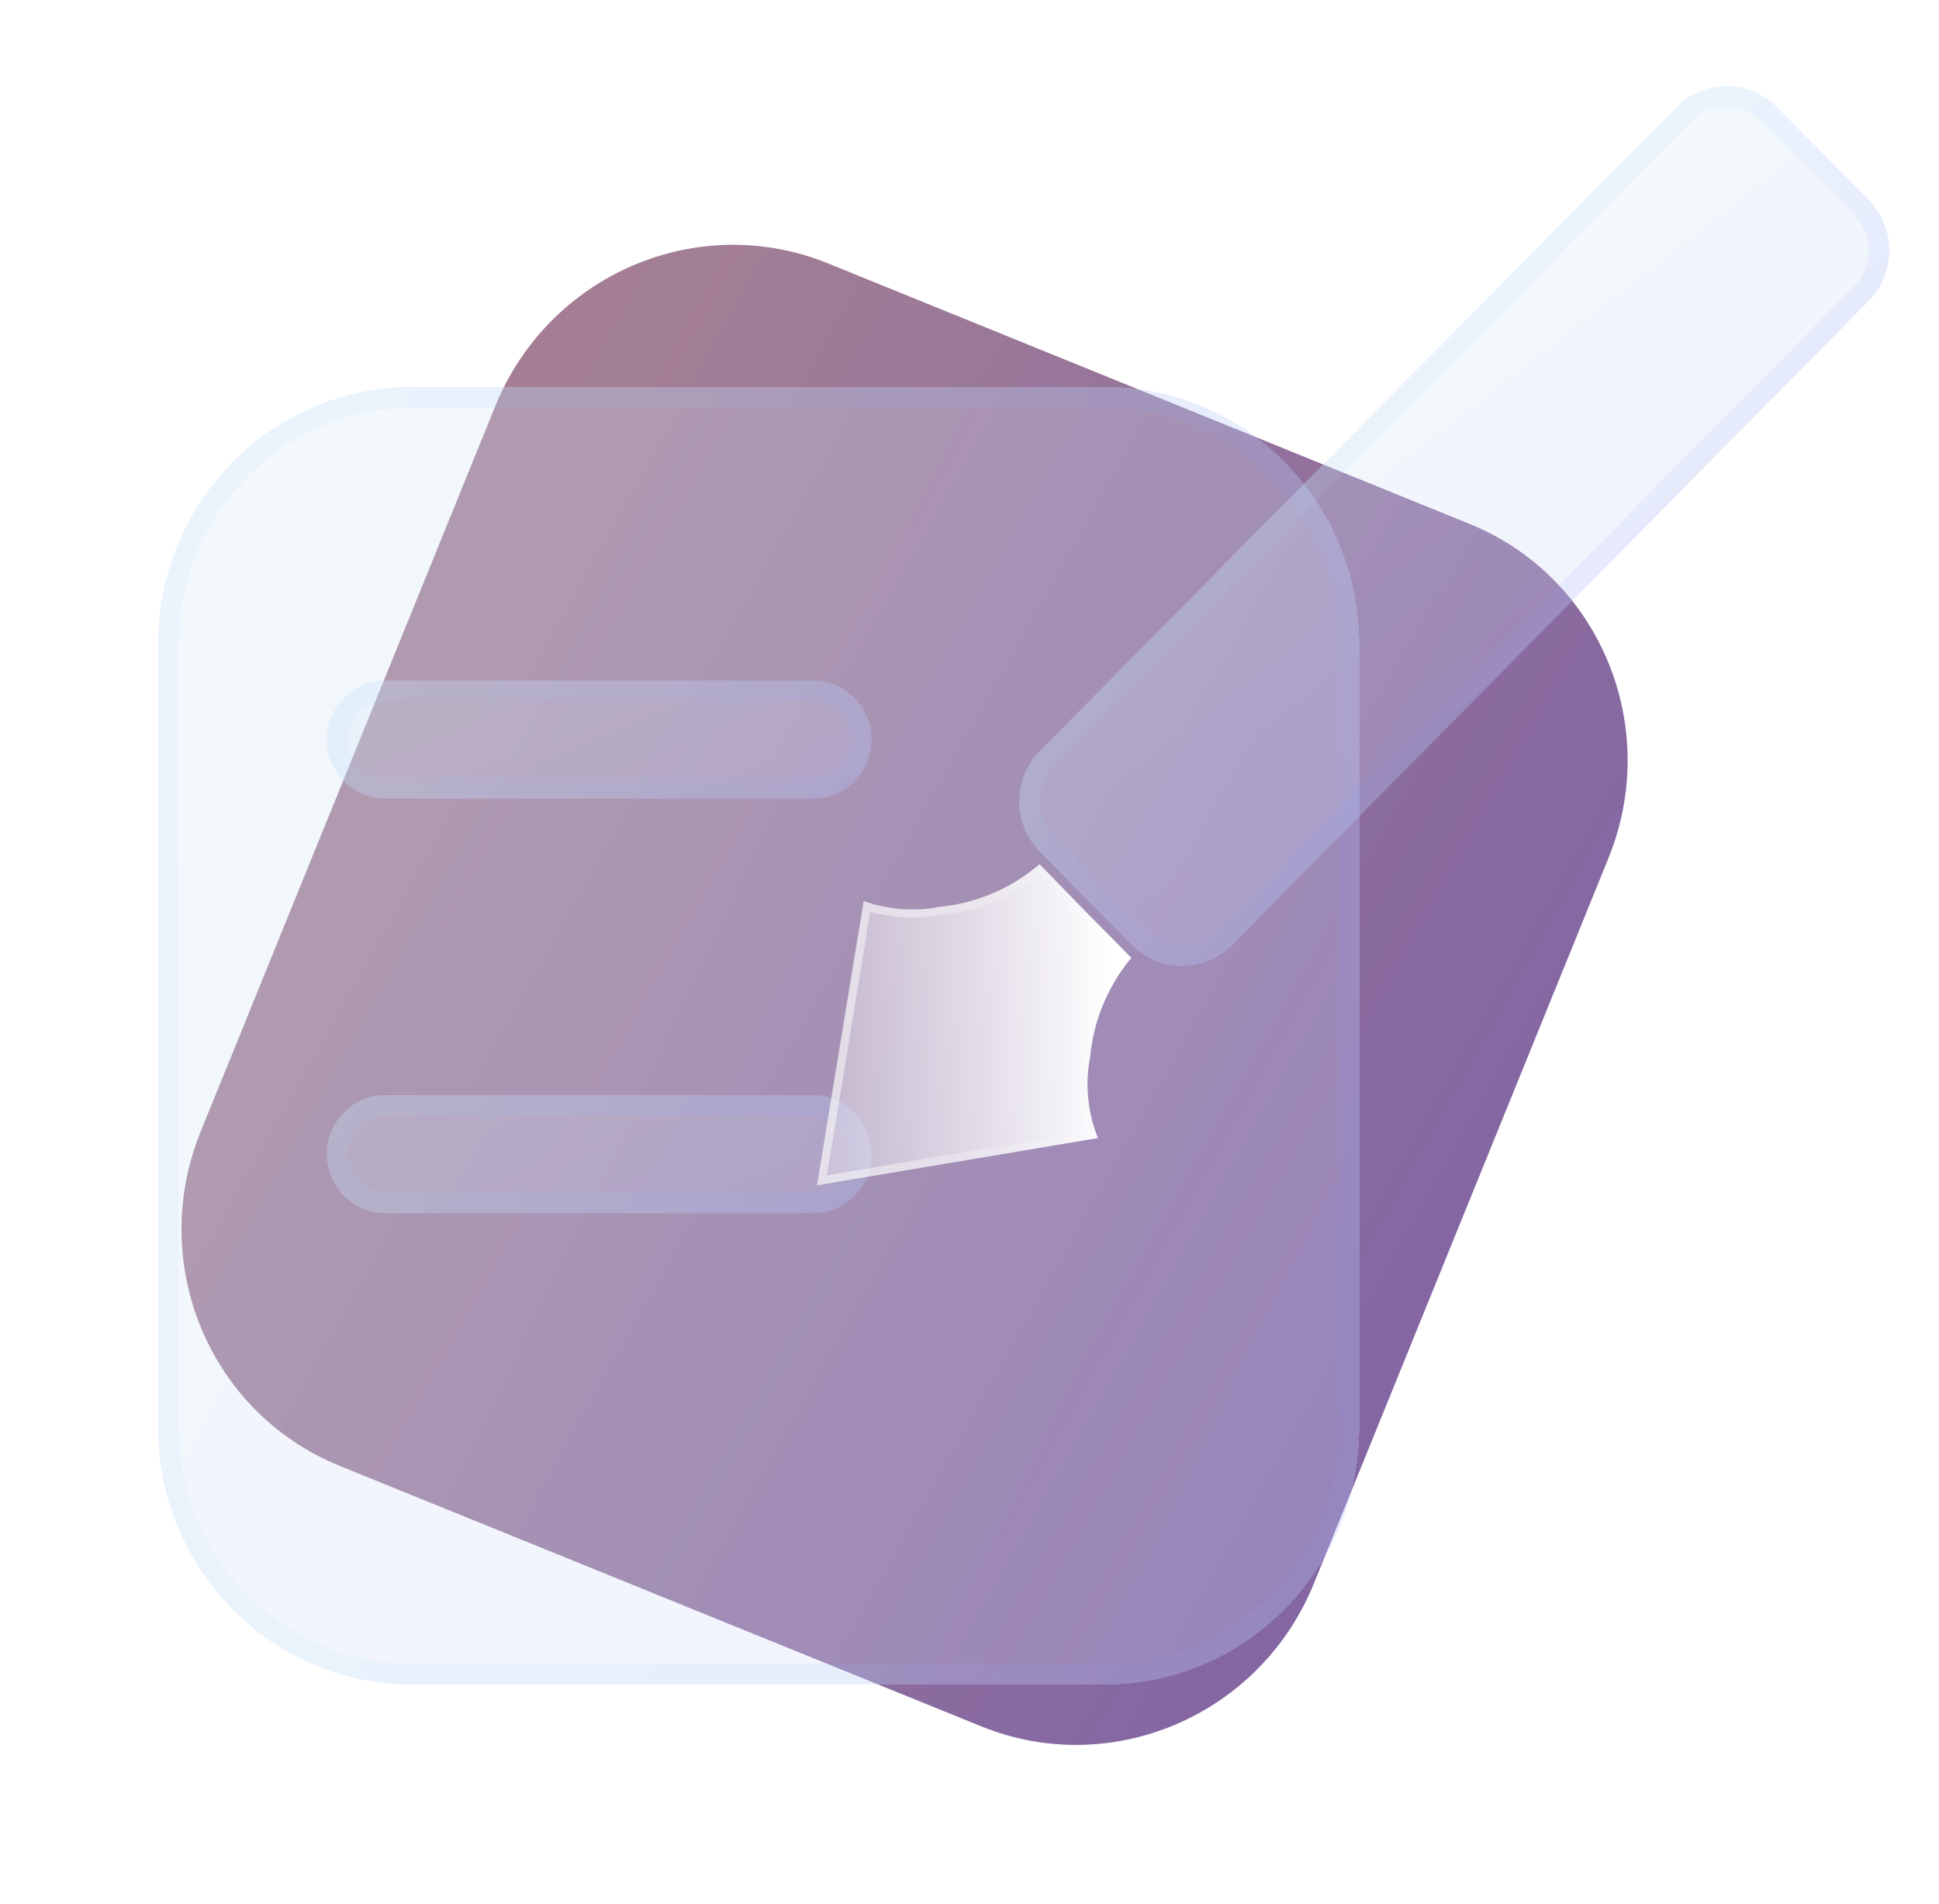 <svg preserveAspectRatio="none" width="100%" height="100%" overflow="visible" style="display: block;" viewBox="0 0 56 55" fill="none" xmlns="http://www.w3.org/2000/svg">
<g id="icon 4">
<g id="Vector" filter="url(#filter0_d_0_12)">
<path d="M42.441 11.132L23.91 3.607C20.15 2.081 15.85 3.926 14.305 7.729L5.796 28.684C4.252 32.488 6.048 36.809 9.808 38.336L28.339 45.86C32.099 47.387 36.399 45.542 37.944 41.738L46.453 20.783C47.997 16.98 46.201 12.659 42.441 11.132Z" fill="url(#paint0_linear_0_12)"/>
<path d="M42.441 11.132L23.91 3.607C20.15 2.081 15.85 3.926 14.305 7.729L5.796 28.684C4.252 32.488 6.048 36.809 9.808 38.336L28.339 45.86C32.099 47.387 36.399 45.542 37.944 41.738L46.453 20.783C47.997 16.98 46.201 12.659 42.441 11.132Z" fill="black" fill-opacity="0.2"/>
<path d="M42.441 11.132L23.91 3.607C20.15 2.081 15.85 3.926 14.305 7.729L5.796 28.684C4.252 32.488 6.048 36.809 9.808 38.336L28.339 45.86C32.099 47.387 36.399 45.542 37.944 41.738L46.453 20.783C47.997 16.98 46.201 12.659 42.441 11.132Z" fill="black" fill-opacity="0.2"/>
</g>
<g id="Vector_2" filter="url(#filter1_bdi_0_12)">
<path d="M31.911 5.548H11.911C7.853 5.548 4.563 8.876 4.563 12.981V35.597C4.563 39.703 7.853 43.03 11.911 43.03H31.911C35.969 43.03 39.259 39.703 39.259 35.597V12.981C39.259 8.876 35.969 5.548 31.911 5.548Z" fill="#F1F1F1" fill-opacity="0.2" shape-rendering="crispEdges"/>
<path d="M31.911 5.548H11.911C7.853 5.548 4.563 8.876 4.563 12.981V35.597C4.563 39.703 7.853 43.03 11.911 43.03H31.911C35.969 43.03 39.259 39.703 39.259 35.597V12.981C39.259 8.876 35.969 5.548 31.911 5.548Z" fill="url(#paint1_linear_0_12)" fill-opacity="0.1" shape-rendering="crispEdges"/>
<path d="M11.911 5.848H31.911C35.8 5.848 38.959 9.038 38.959 12.981V35.598C38.959 39.54 35.8 42.73 31.911 42.731H11.911C8.022 42.731 4.863 39.54 4.862 35.598V12.981C4.863 9.038 8.022 5.848 11.911 5.848Z" stroke="url(#paint2_linear_0_12)" stroke-opacity="0.1" stroke-width="0.6" shape-rendering="crispEdges"/>
</g>
<g id="Vector_3" filter="url(#filter2_bi_0_12)">
<path d="M53.967 4.147L51.313 1.463C50.514 0.655 49.219 0.655 48.421 1.463L30.036 20.059C29.238 20.867 29.238 22.176 30.036 22.984L32.69 25.668C33.488 26.476 34.783 26.476 35.582 25.668L53.967 7.072C54.765 6.264 54.765 4.955 53.967 4.147Z" fill="#F1F1F1" fill-opacity="0.2"/>
<path d="M53.967 4.147L51.313 1.463C50.514 0.655 49.219 0.655 48.421 1.463L30.036 20.059C29.238 20.867 29.238 22.176 30.036 22.984L32.69 25.668C33.488 26.476 34.783 26.476 35.582 25.668L53.967 7.072C54.765 6.264 54.765 4.955 53.967 4.147Z" fill="url(#paint3_linear_0_12)" fill-opacity="0.1"/>
<path d="M51.102 1.676L53.756 4.36C54.438 5.05 54.438 6.169 53.756 6.859L35.37 25.455C34.688 26.145 33.582 26.145 32.9 25.455L30.247 22.771C29.565 22.081 29.565 20.962 30.247 20.272L48.632 1.676C49.314 0.986 50.42 0.986 51.102 1.676Z" stroke="url(#paint4_linear_0_12)" stroke-opacity="0.1" stroke-width="0.6"/>
</g>
<g id="Vector_4" filter="url(#filter3_bi_0_12)">
<path d="M23.484 33.415H11.124C10.678 33.415 10.249 33.236 9.933 32.916C9.617 32.596 9.439 32.163 9.439 31.711C9.439 31.259 9.617 30.825 9.933 30.505C10.249 30.186 10.678 30.006 11.124 30.006H23.484C23.931 30.006 24.36 30.186 24.676 30.505C24.992 30.825 25.169 31.259 25.169 31.711C25.169 32.163 24.992 32.596 24.676 32.916C24.36 33.236 23.931 33.415 23.484 33.415V33.415Z" fill="#F1F1F1" fill-opacity="0.2"/>
<path d="M23.484 33.415H11.124C10.678 33.415 10.249 33.236 9.933 32.916C9.617 32.596 9.439 32.163 9.439 31.711C9.439 31.259 9.617 30.825 9.933 30.505C10.249 30.186 10.678 30.006 11.124 30.006H23.484C23.931 30.006 24.36 30.186 24.676 30.505C24.992 30.825 25.169 31.259 25.169 31.711C25.169 32.163 24.992 32.596 24.676 32.916C24.36 33.236 23.931 33.415 23.484 33.415V33.415Z" fill="url(#paint5_linear_0_12)" fill-opacity="0.1"/>
<path d="M11.125 30.306H23.484C23.85 30.306 24.203 30.453 24.463 30.716C24.723 30.979 24.87 31.337 24.87 31.711C24.87 32.084 24.723 32.442 24.463 32.705C24.203 32.968 23.85 33.115 23.484 33.115H11.125C10.758 33.115 10.406 32.968 10.146 32.705C9.886 32.442 9.739 32.084 9.739 31.711C9.739 31.337 9.886 30.979 10.146 30.716C10.406 30.453 10.758 30.306 11.125 30.306Z" stroke="url(#paint6_linear_0_12)" stroke-opacity="0.1" stroke-width="0.6"/>
</g>
<g id="Vector_5" filter="url(#filter4_bi_0_12)">
<path d="M23.484 21.44H11.124C10.678 21.44 10.249 21.26 9.933 20.941C9.617 20.621 9.439 20.187 9.439 19.735C9.439 19.283 9.617 18.849 9.933 18.53C10.249 18.21 10.678 18.03 11.124 18.03H23.484C23.931 18.03 24.36 18.21 24.676 18.53C24.992 18.849 25.169 19.283 25.169 19.735C25.169 20.187 24.992 20.621 24.676 20.941C24.36 21.26 23.931 21.44 23.484 21.44V21.44Z" fill="#F1F1F1" fill-opacity="0.2"/>
<path d="M23.484 21.44H11.124C10.678 21.44 10.249 21.26 9.933 20.941C9.617 20.621 9.439 20.187 9.439 19.735C9.439 19.283 9.617 18.849 9.933 18.53C10.249 18.21 10.678 18.03 11.124 18.03H23.484C23.931 18.03 24.36 18.21 24.676 18.53C24.992 18.849 25.169 19.283 25.169 19.735C25.169 20.187 24.992 20.621 24.676 20.941C24.36 21.26 23.931 21.44 23.484 21.44V21.44Z" fill="url(#paint7_linear_0_12)" fill-opacity="0.1"/>
<path d="M11.125 18.33H23.484C23.85 18.33 24.203 18.477 24.463 18.74C24.723 19.003 24.87 19.362 24.87 19.735C24.87 20.109 24.723 20.466 24.463 20.73C24.203 20.993 23.85 21.14 23.484 21.14H11.125C10.758 21.14 10.406 20.993 10.146 20.73C9.886 20.466 9.739 20.109 9.739 19.735C9.739 19.362 9.886 19.003 10.146 18.74C10.406 18.477 10.758 18.33 11.125 18.33Z" stroke="url(#paint8_linear_0_12)" stroke-opacity="0.1" stroke-width="0.6"/>
</g>
<g id="Vector_6" filter="url(#filter5_bd_0_12)">
<path d="M31.484 28.528C31.582 27.473 31.998 26.473 32.675 25.664L31.349 24.323L30.023 22.959C29.223 23.648 28.236 24.076 27.192 24.187C26.442 24.336 25.667 24.281 24.945 24.028L23.596 32.233L31.709 30.87C31.41 30.128 31.332 29.314 31.484 28.528Z" fill="url(#paint9_linear_0_12)"/>
<path d="M31.264 24.406L31.265 24.407L32.516 25.671C31.864 26.484 31.463 27.474 31.366 28.517C31.222 29.274 31.287 30.054 31.549 30.776L23.739 32.089L25.039 24.18C25.742 24.402 26.49 24.447 27.215 24.303L27.214 24.302C28.242 24.191 29.214 23.779 30.014 23.12L31.264 24.406Z" stroke="url(#paint10_linear_0_12)" stroke-opacity="0.5" stroke-width="0.236"/>
</g>
</g>
<defs>
<filter id="filter0_d_0_12" x="1.243" y="3.071" width="49.764" height="51.325" filterUnits="userSpaceOnUse" color-interpolation-filters="sRGB">
<feFlood flood-opacity="0" result="BackgroundImageFix"/>
<feColorMatrix in="SourceAlpha" type="matrix" values="0 0 0 0 0 0 0 0 0 0 0 0 0 0 0 0 0 0 127 0" result="hardAlpha"/>
<feOffset dy="4"/>
<feGaussianBlur stdDeviation="2"/>
<feComposite in2="hardAlpha" operator="out"/>
<feColorMatrix type="matrix" values="0 0 0 0 0 0 0 0 0 0 0 0 0 0 0 0 0 0 0.2 0"/>
<feBlend mode="normal" in2="BackgroundImageFix" result="effect1_dropShadow_0_12"/>
<feBlend mode="normal" in="SourceGraphic" in2="effect1_dropShadow_0_12" result="shape"/>
</filter>
<filter id="filter1_bdi_0_12" x="-5.187" y="-4.202" width="54.197" height="56.982" filterUnits="userSpaceOnUse" color-interpolation-filters="sRGB">
<feFlood flood-opacity="0" result="BackgroundImageFix"/>
<feGaussianBlur in="BackgroundImageFix" stdDeviation="4.875"/>
<feComposite in2="SourceAlpha" operator="in" result="effect1_backgroundBlur_0_12"/>
<feColorMatrix in="SourceAlpha" type="matrix" values="0 0 0 0 0 0 0 0 0 0 0 0 0 0 0 0 0 0 127 0" result="hardAlpha"/>
<feOffset dy="4"/>
<feGaussianBlur stdDeviation="2"/>
<feComposite in2="hardAlpha" operator="out"/>
<feColorMatrix type="matrix" values="0 0 0 0 0 0 0 0 0 0 0 0 0 0 0 0 0 0 0.15 0"/>
<feBlend mode="normal" in2="effect1_backgroundBlur_0_12" result="effect2_dropShadow_0_12"/>
<feBlend mode="normal" in="SourceGraphic" in2="effect2_dropShadow_0_12" result="shape"/>
<feColorMatrix in="SourceAlpha" type="matrix" values="0 0 0 0 0 0 0 0 0 0 0 0 0 0 0 0 0 0 127 0" result="hardAlpha"/>
<feOffset dy="1.625"/>
<feGaussianBlur stdDeviation="3.25"/>
<feComposite in2="hardAlpha" operator="arithmetic" k2="-1" k3="1"/>
<feColorMatrix type="matrix" values="0 0 0 0 1 0 0 0 0 1 0 0 0 0 1 0 0 0 0.4 0"/>
<feBlend mode="normal" in2="shape" result="effect3_innerShadow_0_12"/>
</filter>
<filter id="filter2_bi_0_12" x="19.687" y="-8.893" width="44.628" height="44.917" filterUnits="userSpaceOnUse" color-interpolation-filters="sRGB">
<feFlood flood-opacity="0" result="BackgroundImageFix"/>
<feGaussianBlur in="BackgroundImageFix" stdDeviation="4.875"/>
<feComposite in2="SourceAlpha" operator="in" result="effect1_backgroundBlur_0_12"/>
<feBlend mode="normal" in="SourceGraphic" in2="effect1_backgroundBlur_0_12" result="shape"/>
<feColorMatrix in="SourceAlpha" type="matrix" values="0 0 0 0 0 0 0 0 0 0 0 0 0 0 0 0 0 0 127 0" result="hardAlpha"/>
<feOffset dy="1.625"/>
<feGaussianBlur stdDeviation="3.25"/>
<feComposite in2="hardAlpha" operator="arithmetic" k2="-1" k3="1"/>
<feColorMatrix type="matrix" values="0 0 0 0 1 0 0 0 0 1 0 0 0 0 1 0 0 0 0.4 0"/>
<feBlend mode="normal" in2="shape" result="effect2_innerShadow_0_12"/>
</filter>
<filter id="filter3_bi_0_12" x="-0.311" y="20.256" width="35.23" height="22.91" filterUnits="userSpaceOnUse" color-interpolation-filters="sRGB">
<feFlood flood-opacity="0" result="BackgroundImageFix"/>
<feGaussianBlur in="BackgroundImageFix" stdDeviation="4.875"/>
<feComposite in2="SourceAlpha" operator="in" result="effect1_backgroundBlur_0_12"/>
<feBlend mode="normal" in="SourceGraphic" in2="effect1_backgroundBlur_0_12" result="shape"/>
<feColorMatrix in="SourceAlpha" type="matrix" values="0 0 0 0 0 0 0 0 0 0 0 0 0 0 0 0 0 0 127 0" result="hardAlpha"/>
<feOffset dy="1.625"/>
<feGaussianBlur stdDeviation="3.25"/>
<feComposite in2="hardAlpha" operator="arithmetic" k2="-1" k3="1"/>
<feColorMatrix type="matrix" values="0 0 0 0 1 0 0 0 0 1 0 0 0 0 1 0 0 0 0.4 0"/>
<feBlend mode="normal" in2="shape" result="effect2_innerShadow_0_12"/>
</filter>
<filter id="filter4_bi_0_12" x="-0.311" y="8.28" width="35.23" height="22.91" filterUnits="userSpaceOnUse" color-interpolation-filters="sRGB">
<feFlood flood-opacity="0" result="BackgroundImageFix"/>
<feGaussianBlur in="BackgroundImageFix" stdDeviation="4.875"/>
<feComposite in2="SourceAlpha" operator="in" result="effect1_backgroundBlur_0_12"/>
<feBlend mode="normal" in="SourceGraphic" in2="effect1_backgroundBlur_0_12" result="shape"/>
<feColorMatrix in="SourceAlpha" type="matrix" values="0 0 0 0 0 0 0 0 0 0 0 0 0 0 0 0 0 0 127 0" result="hardAlpha"/>
<feOffset dy="1.625"/>
<feGaussianBlur stdDeviation="3.25"/>
<feComposite in2="hardAlpha" operator="arithmetic" k2="-1" k3="1"/>
<feColorMatrix type="matrix" values="0 0 0 0 1 0 0 0 0 1 0 0 0 0 1 0 0 0 0.4 0"/>
<feBlend mode="normal" in2="shape" result="effect2_innerShadow_0_12"/>
</filter>
<filter id="filter5_bd_0_12" x="5.878" y="5.241" width="44.516" height="44.711" filterUnits="userSpaceOnUse" color-interpolation-filters="sRGB">
<feFlood flood-opacity="0" result="BackgroundImageFix"/>
<feGaussianBlur in="BackgroundImageFix" stdDeviation="8.859"/>
<feComposite in2="SourceAlpha" operator="in" result="effect1_backgroundBlur_0_12"/>
<feColorMatrix in="SourceAlpha" type="matrix" values="0 0 0 0 0 0 0 0 0 0 0 0 0 0 0 0 0 0 127 0" result="hardAlpha"/>
<feOffset dy="2"/>
<feGaussianBlur stdDeviation="2.5"/>
<feColorMatrix type="matrix" values="0 0 0 0 0.554 0 0 0 0 0.627 0 0 0 0 1 0 0 0 0.5 0"/>
<feBlend mode="normal" in2="effect1_backgroundBlur_0_12" result="effect2_dropShadow_0_12"/>
<feBlend mode="normal" in="SourceGraphic" in2="effect2_dropShadow_0_12" result="shape"/>
</filter>
<linearGradient id="paint0_linear_0_12" x1="15.621" y1="8.332" x2="48.925" y2="27.118" gradientUnits="userSpaceOnUse">
<stop stop-color="#FFC6E8"/>
<stop offset="1" stop-color="#CA9CFF"/>
</linearGradient>
<linearGradient id="paint1_linear_0_12" x1="4.563" y1="5.414" x2="47.256" y2="25.679" gradientUnits="userSpaceOnUse">
<stop stop-color="#A9E0FF"/>
<stop offset="1" stop-color="#8DA0FF"/>
</linearGradient>
<linearGradient id="paint2_linear_0_12" x1="5.647" y1="7.252" x2="39.259" y2="7.252" gradientUnits="userSpaceOnUse">
<stop stop-color="#A9E0FF"/>
<stop offset="1" stop-color="#8DA0FF"/>
</linearGradient>
<linearGradient id="paint3_linear_0_12" x1="49.943" y1="-0.077" x2="57.163" y2="9.263" gradientUnits="userSpaceOnUse">
<stop stop-color="#A9E0FF"/>
<stop offset="1" stop-color="#8DA0FF"/>
</linearGradient>
<linearGradient id="paint4_linear_0_12" x1="49.073" y1="1.154" x2="54.507" y2="6.526" gradientUnits="userSpaceOnUse">
<stop stop-color="#A9E0FF"/>
<stop offset="1" stop-color="#8DA0FF"/>
</linearGradient>
<linearGradient id="paint5_linear_0_12" x1="9.439" y1="29.994" x2="13.034" y2="38.499" gradientUnits="userSpaceOnUse">
<stop stop-color="#A9E0FF"/>
<stop offset="1" stop-color="#8DA0FF"/>
</linearGradient>
<linearGradient id="paint6_linear_0_12" x1="9.931" y1="30.161" x2="25.169" y2="30.161" gradientUnits="userSpaceOnUse">
<stop stop-color="#A9E0FF"/>
<stop offset="1" stop-color="#8DA0FF"/>
</linearGradient>
<linearGradient id="paint7_linear_0_12" x1="9.439" y1="18.018" x2="13.034" y2="26.523" gradientUnits="userSpaceOnUse">
<stop stop-color="#A9E0FF"/>
<stop offset="1" stop-color="#8DA0FF"/>
</linearGradient>
<linearGradient id="paint8_linear_0_12" x1="9.931" y1="18.185" x2="25.169" y2="18.185" gradientUnits="userSpaceOnUse">
<stop stop-color="#A9E0FF"/>
<stop offset="1" stop-color="#8DA0FF"/>
</linearGradient>
<linearGradient id="paint9_linear_0_12" x1="32.031" y1="24.634" x2="21.918" y2="24.957" gradientUnits="userSpaceOnUse">
<stop stop-color="white"/>
<stop offset="1" stop-color="white" stop-opacity="0.2"/>
</linearGradient>
<linearGradient id="paint10_linear_0_12" x1="24.574" y1="26.07" x2="32.283" y2="26.112" gradientUnits="userSpaceOnUse">
<stop stop-color="white"/>
<stop offset="1" stop-color="white" stop-opacity="0"/>
</linearGradient>
</defs>
</svg>
